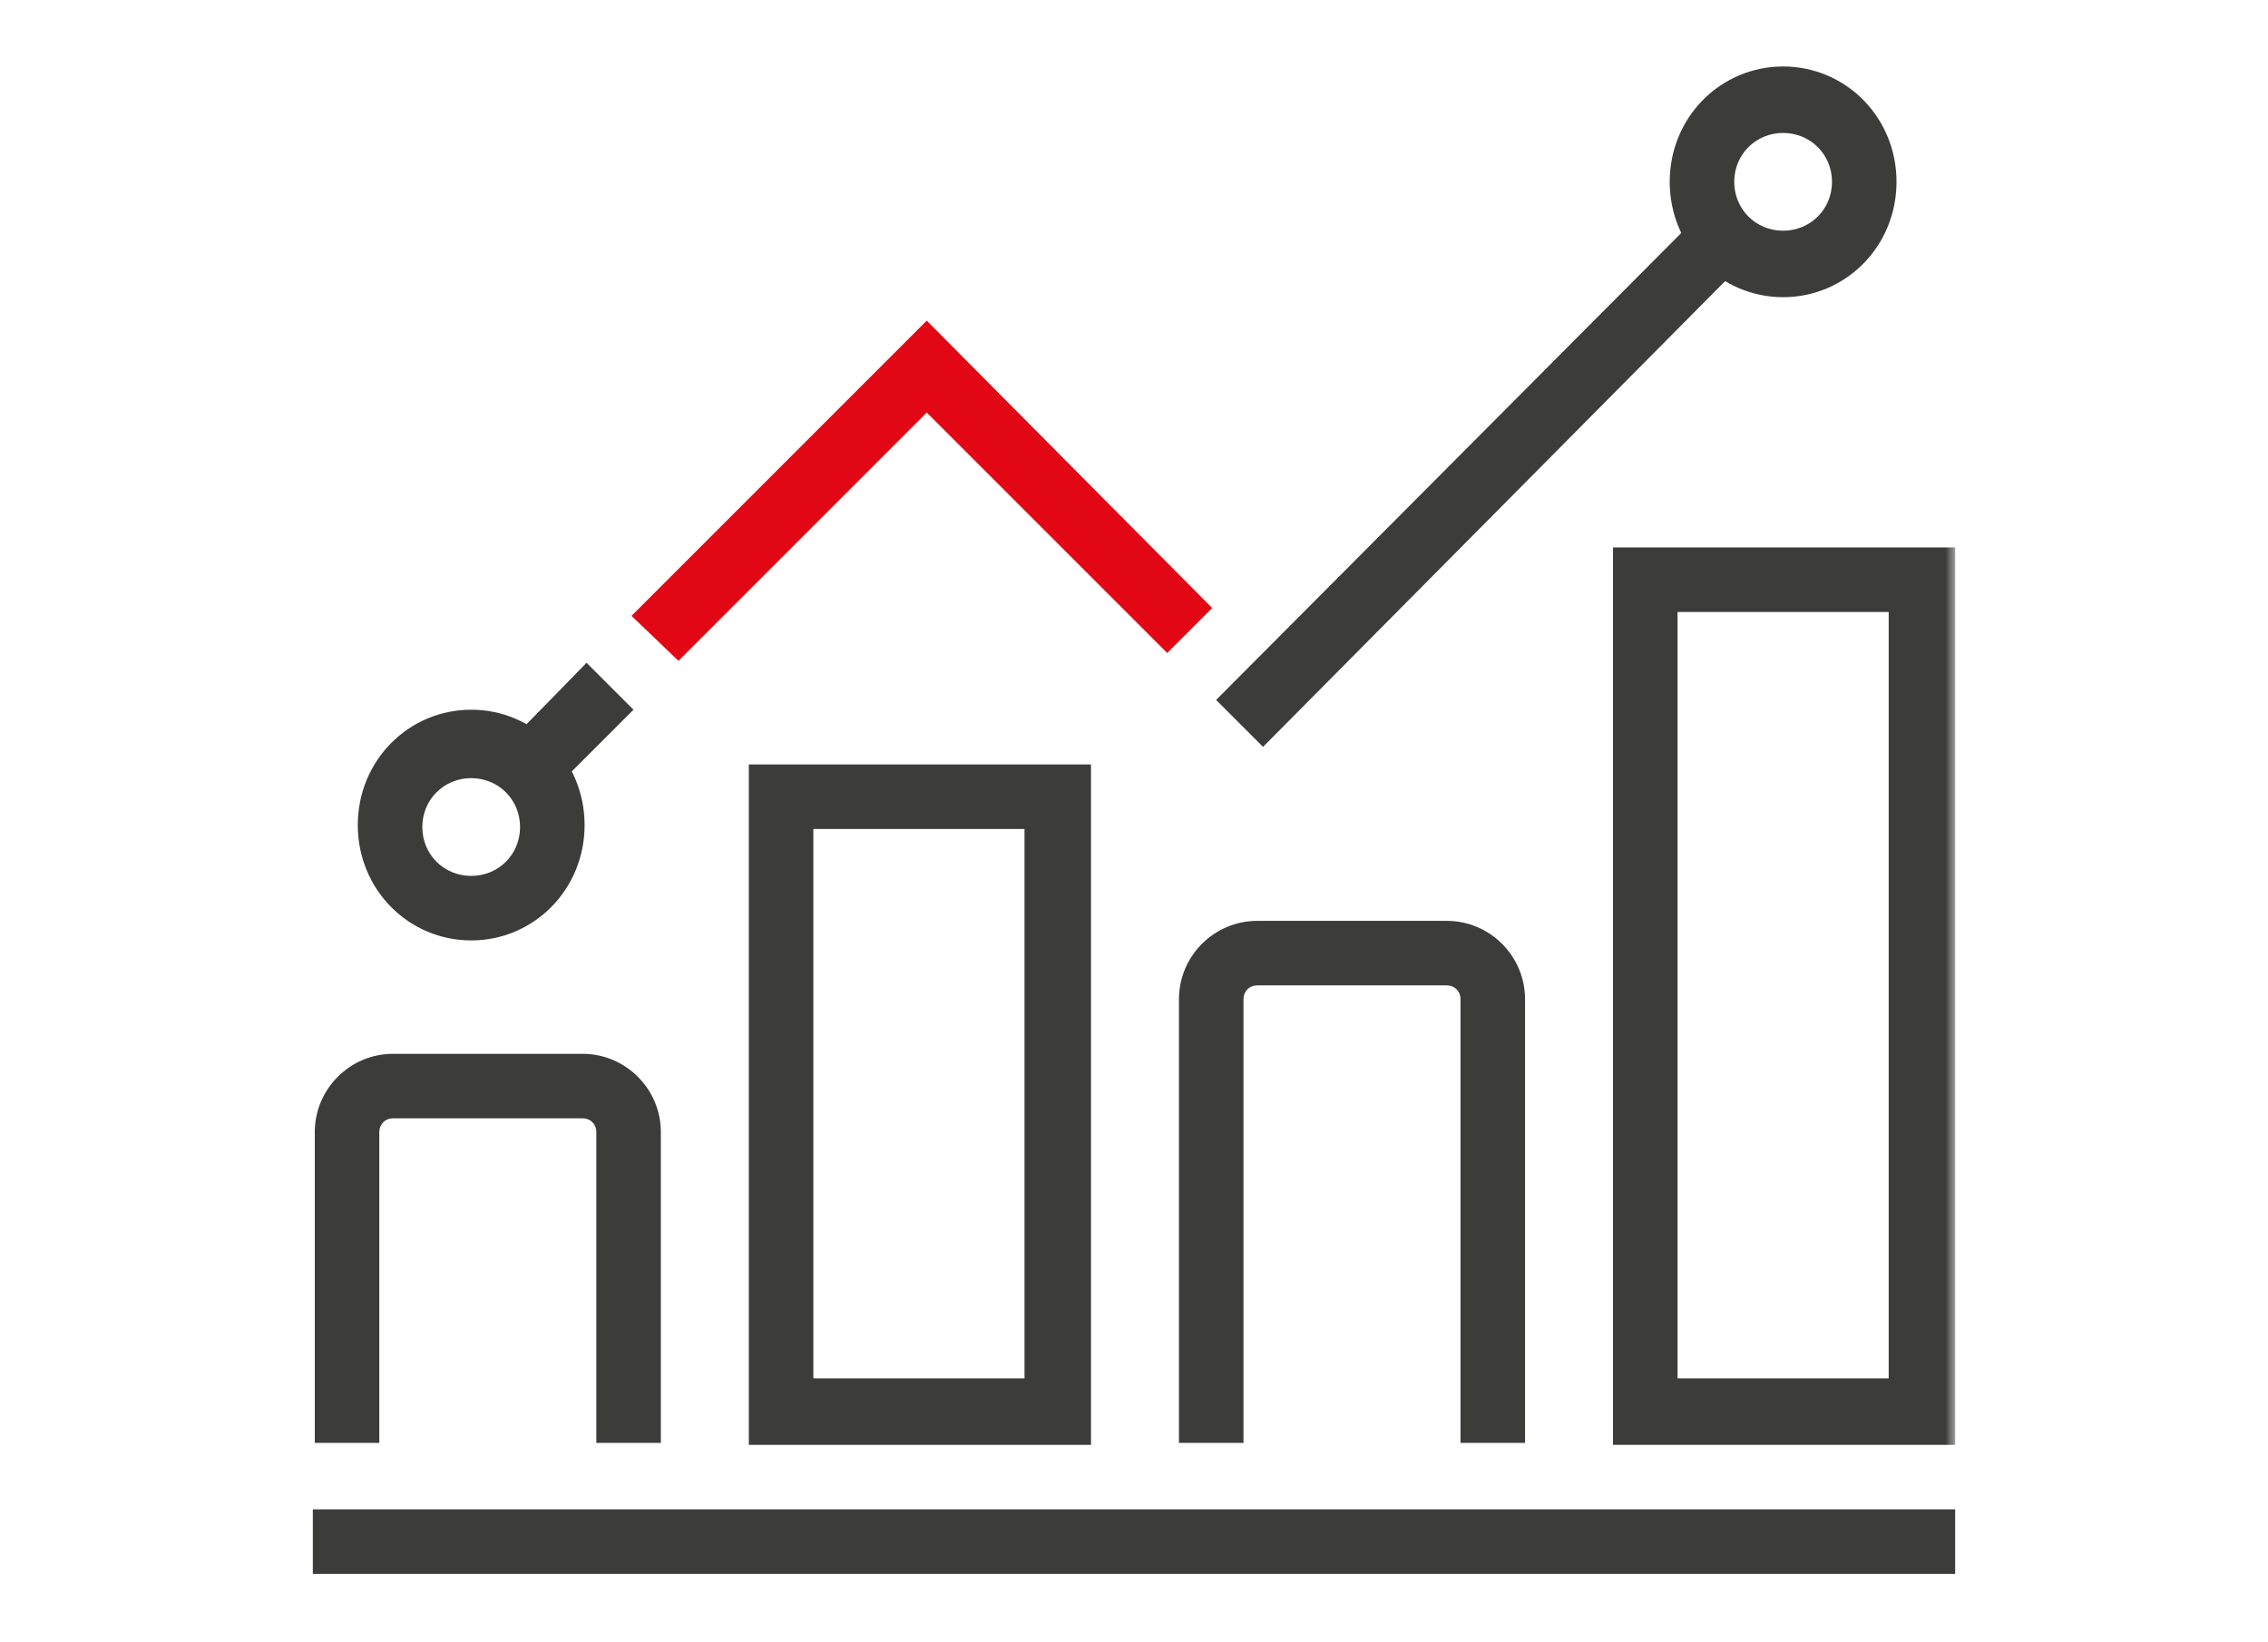 <?xml version="1.0" encoding="UTF-8"?>
<svg xmlns="http://www.w3.org/2000/svg" xmlns:xlink="http://www.w3.org/1999/xlink" version="1.1" viewBox="0 0 116 84">
  <defs>
    <style>
      .cls-1 {
        mask: url(#mask);
      }

      .cls-2 {
        fill: #fff;
      }

      .cls-2, .cls-3, .cls-4 {
        fill-rule: evenodd;
      }

      .cls-5 {
        mask: url(#mask-1);
      }

      .cls-3 {
        fill: #e20714;
      }

      .cls-4 {
        fill: #3c3c3b;
      }
    </style>
    <mask id="mask" x="16" y="3.5" width="84" height="77" maskUnits="userSpaceOnUse">
      <g id="mask-2">
        <polygon id="path-1" class="cls-2" points="16 80.5 100 80.5 100 3.5 16 3.5 16 80.5"/>
      </g>
    </mask>
    <mask id="mask-1" x="16" y="3.5" width="84" height="77" maskUnits="userSpaceOnUse">
      <g id="mask-2-2" data-name="mask-2">
        <polygon id="path-1-2" data-name="path-1" class="cls-2" points="16 80.5 100 80.5 100 3.5 16 3.5 16 80.5"/>
      </g>
    </mask>
  </defs>
  <!-- Generator: Adobe Illustrator 28.6.0, SVG Export Plug-In . SVG Version: 1.2.0 Build 709)  -->
  <g>
    <g id="Layer_1">
      <g id="Landing---170-anni">
        <g id="_x31_70-anni-APPROVATA">
          <g id="Group-19">
            <polygon id="Fill-1" class="cls-3" points="34.7 33.8 32.3 31.5 47.4 16.4 62 31.1 59.7 33.4 47.4 21.1 34.7 33.8"/>
            <polygon id="Fill-2" class="cls-4" points="16 80.5 100 80.5 100 77.2 16 77.2 16 80.5"/>
            <g id="Group-18">
              <path id="Fill-3" class="cls-4" d="M33.8,73.8h-3.3v-15.9c0-.4-.3-.7-.7-.7h-9.7c-.4,0-.7.3-.7.7v15.9h-3.3v-15.9c0-2.2,1.8-4,4-4h9.7c2.2,0,4,1.8,4,4v15.9Z"/>
              <path id="Fill-5" class="cls-4" d="M78,73.8h-3.3v-22.7c0-.4-.3-.7-.7-.7h-9.7c-.4,0-.7.3-.7.7v22.7h-3.3v-22.7c0-2.2,1.8-4,4-4h9.7c2.2,0,4,1.8,4,4v22.7Z"/>
              <path id="Fill-7" class="cls-4" d="M24.1,39.8c-1.4,0-2.5,1.1-2.5,2.5s1.1,2.5,2.5,2.5,2.5-1.1,2.5-2.5-1.1-2.5-2.5-2.5M24.1,48.1c-3.2,0-5.8-2.6-5.8-5.9s2.6-5.9,5.8-5.9,5.8,2.6,5.8,5.9-2.6,5.9-5.8,5.9"/>
              <path id="Fill-9" class="cls-4" d="M91.2,6.8c-1.4,0-2.5,1.1-2.5,2.5s1.1,2.5,2.5,2.5,2.5-1.1,2.5-2.5-1.1-2.5-2.5-2.5M91.2,15.2c-3.2,0-5.8-2.6-5.8-5.9s2.6-5.9,5.8-5.9,5.8,2.6,5.8,5.9-2.6,5.9-5.8,5.9"/>
              <polygon id="Fill-11" class="cls-4" points="28.1 40.6 25.8 38.2 30 33.9 32.4 36.3 28.1 40.6"/>
              <polygon id="Fill-13" class="cls-4" points="64.6 38.2 62.2 35.8 87.6 10.3 89.9 12.7 64.6 38.2"/>
              <g class="cls-1">
                <path id="Fill-15" class="cls-4" d="M41.6,70.5h10.8v-28.1h-10.8v28.1ZM38.3,73.9h17.5v-34.8h-17.5v34.8Z"/>
              </g>
              <g class="cls-5">
                <path id="Fill-17" class="cls-4" d="M85.8,70.5h10.8V31.3h-10.8v39.2ZM82.5,73.9h17.5V28h-17.5v45.9Z"/>
              </g>
            </g>
          </g>
        </g>
      </g>
    </g>
  </g>
</svg>